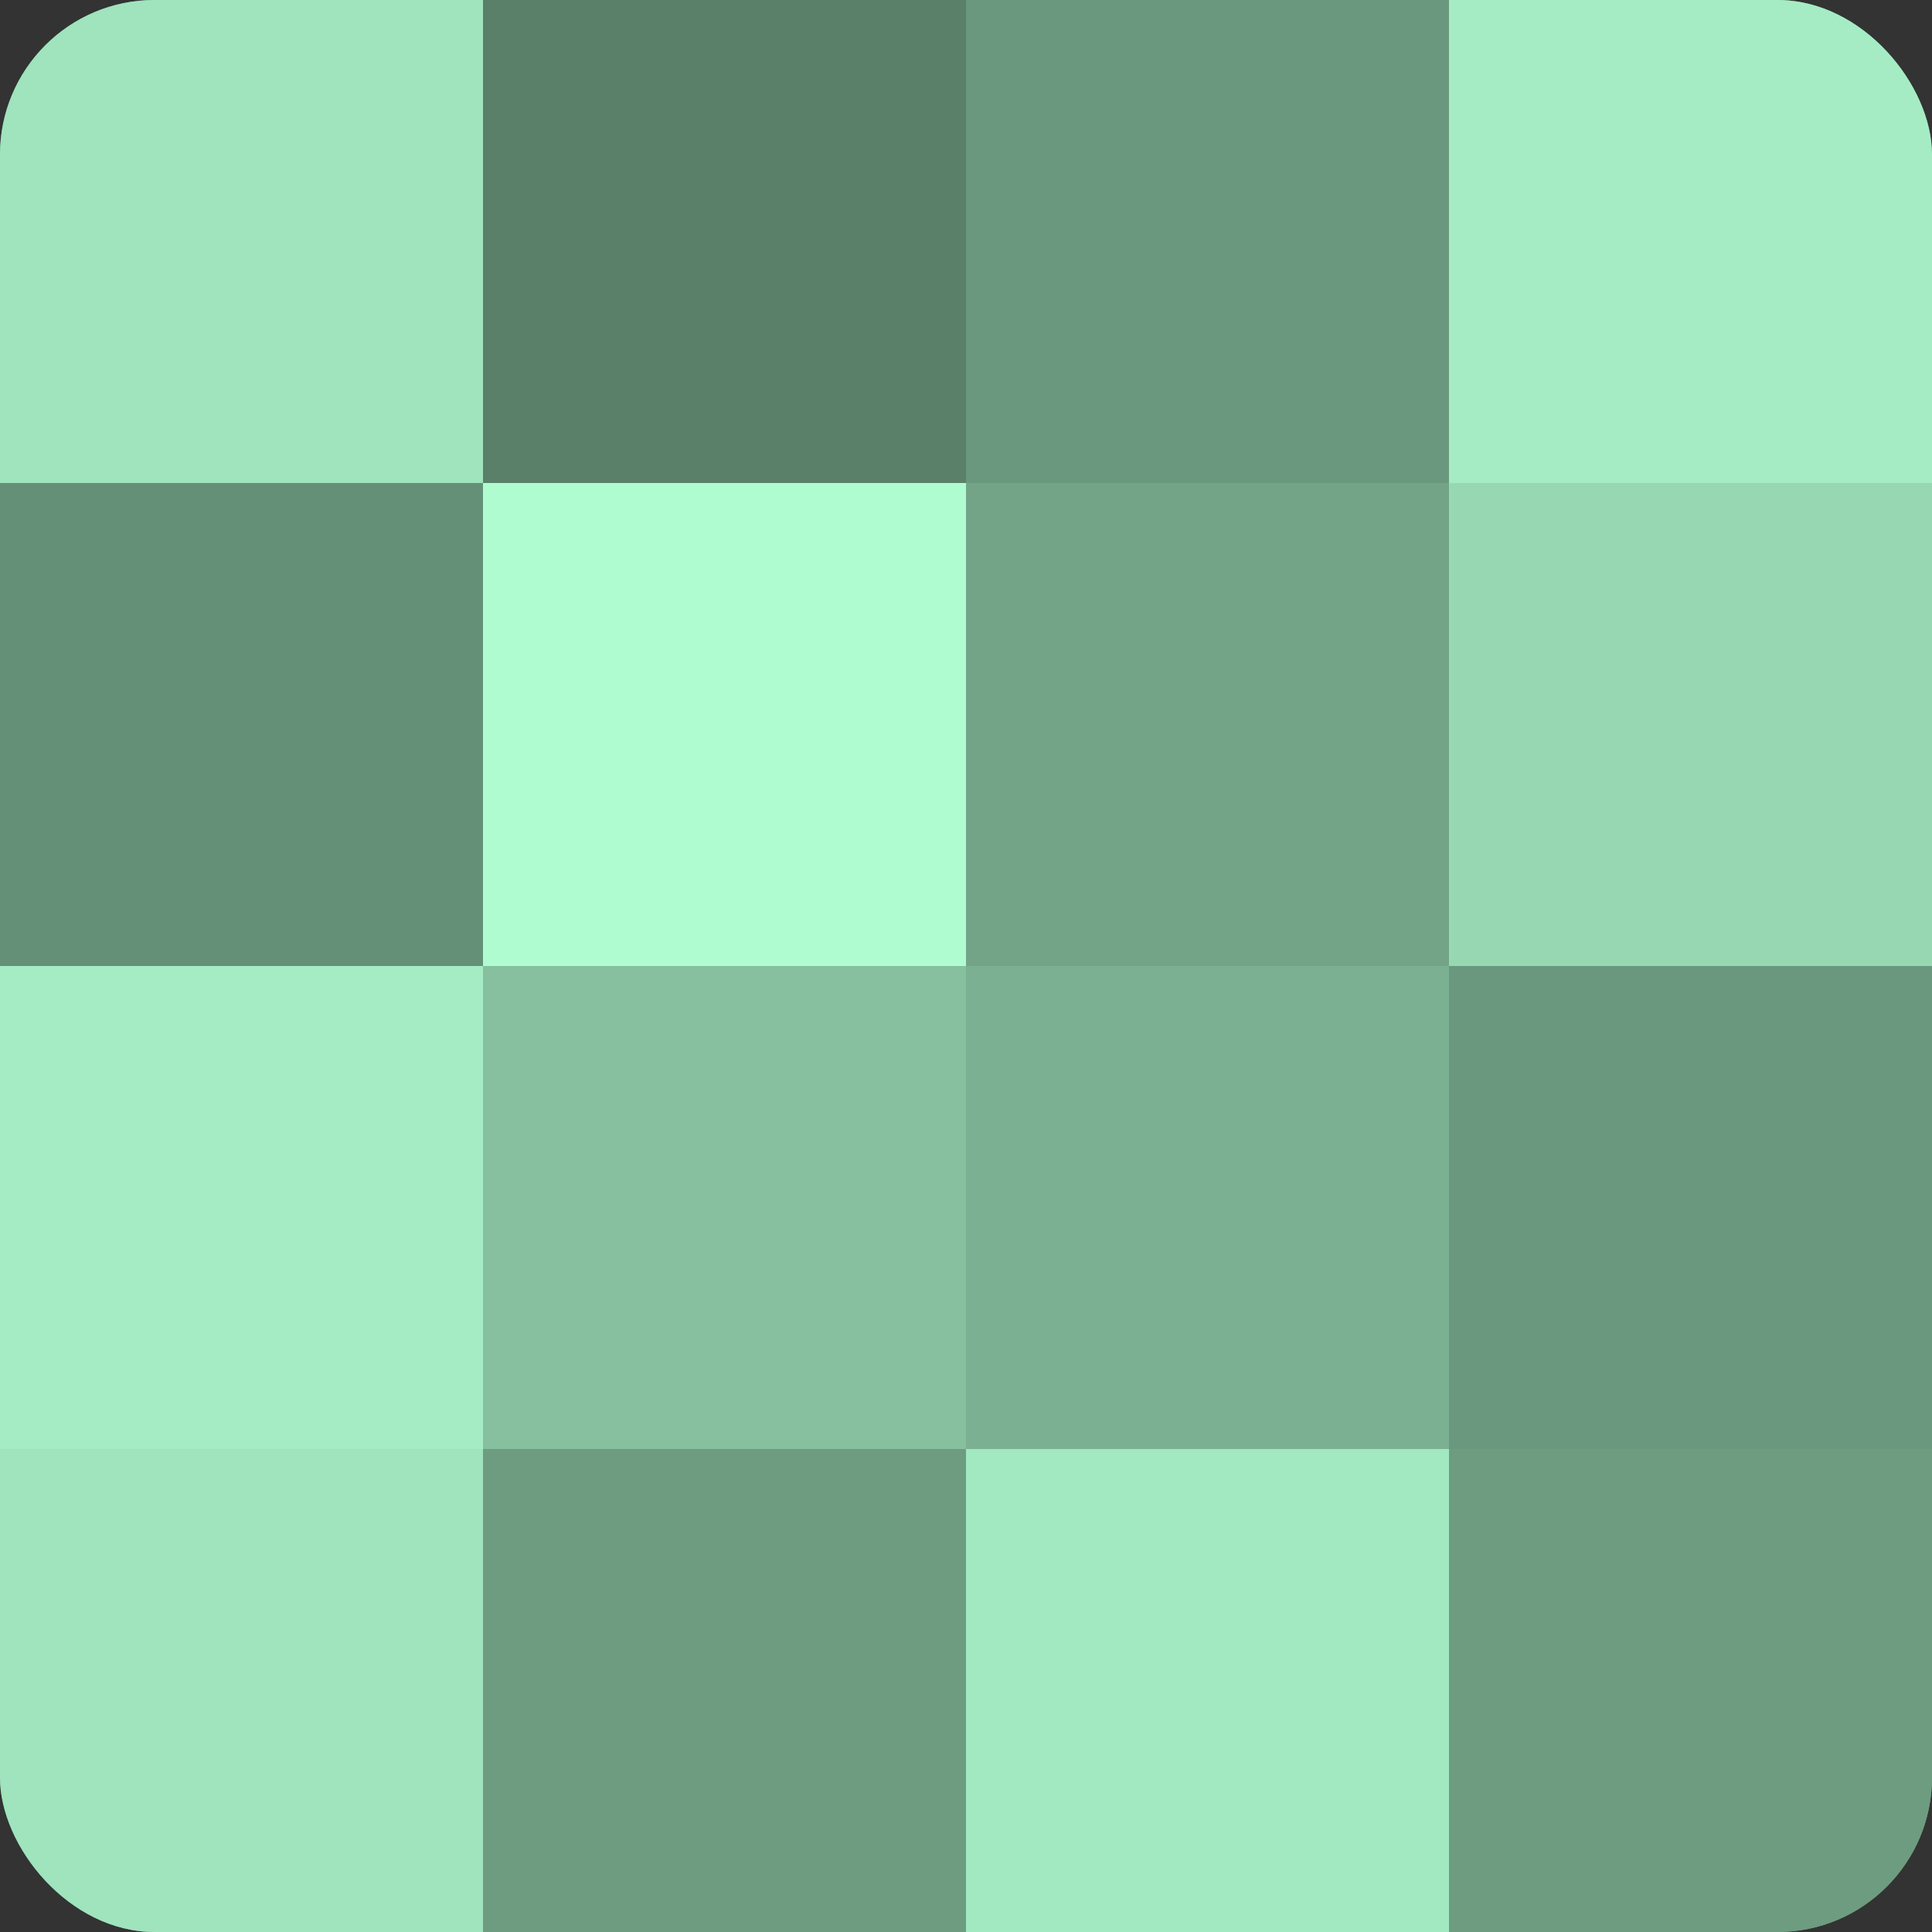 <?xml version="1.0" encoding="UTF-8"?>
<svg xmlns="http://www.w3.org/2000/svg" width="60" height="60" viewBox="0 0 100 100" preserveAspectRatio="xMidYMid meet"><rect x="0" y="0" width="100" height="100" fill="#333333" stroke="none"/><defs><clipPath id="c" width="100" height="100"><rect width="100" height="100" rx="8" ry="8"/></clipPath></defs><g clip-path="url(#c)"><rect width="100" height="100" fill="#70a085"/><rect width="25" height="25" fill="#9fe4bd"/><rect y="25" width="25" height="25" fill="#659078"/><rect y="50" width="25" height="25" fill="#a5ecc4"/><rect y="75" width="25" height="25" fill="#9fe4bd"/><rect x="25" width="25" height="25" fill="#5a806a"/><rect x="25" y="25" width="25" height="25" fill="#b0fcd1"/><rect x="25" y="50" width="25" height="25" fill="#86c09f"/><rect x="25" y="75" width="25" height="25" fill="#6d9c81"/><rect x="50" width="25" height="25" fill="#6a987e"/><rect x="50" y="25" width="25" height="25" fill="#73a488"/><rect x="50" y="50" width="25" height="25" fill="#7bb092"/><rect x="50" y="75" width="25" height="25" fill="#a2e8c0"/><rect x="75" width="25" height="25" fill="#a5ecc4"/><rect x="75" y="25" width="25" height="25" fill="#97d8b3"/><rect x="75" y="50" width="25" height="25" fill="#6a987e"/><rect x="75" y="75" width="25" height="25" fill="#6d9c81"/></g></svg>
